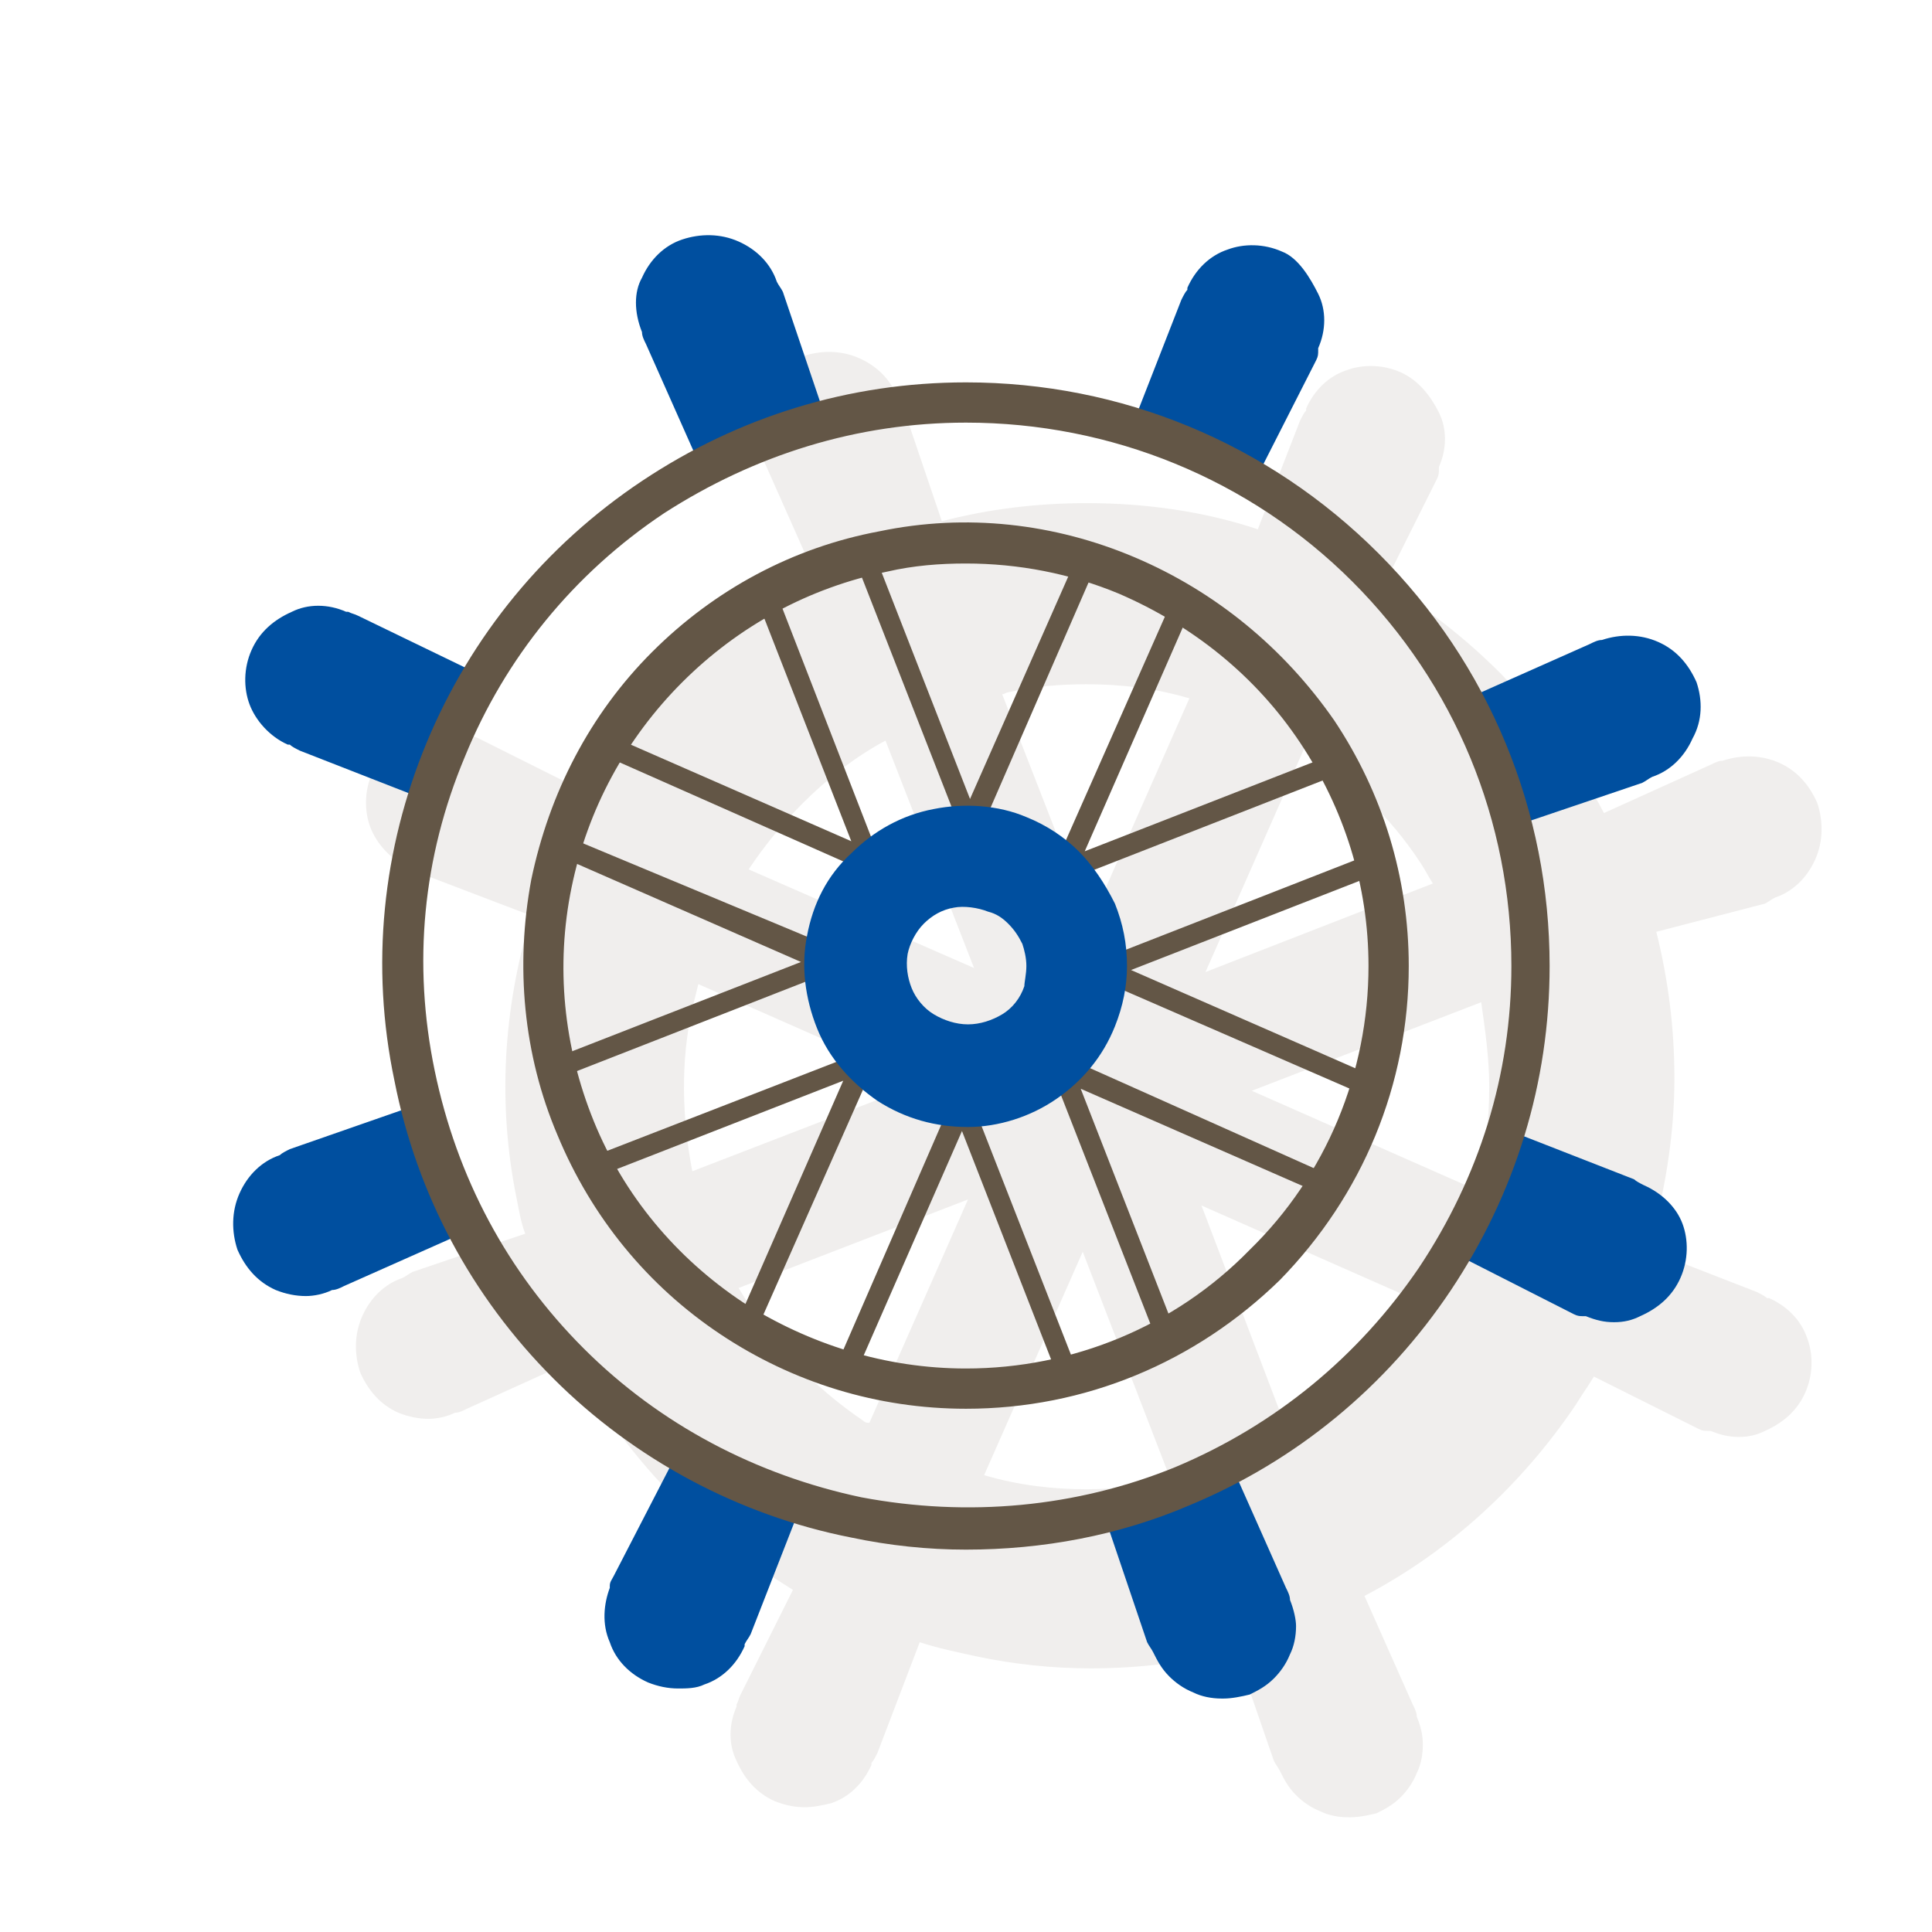 <?xml version="1.0" encoding="UTF-8"?>
<svg xmlns="http://www.w3.org/2000/svg" xmlns:xlink="http://www.w3.org/1999/xlink" version="1.1" x="0px" y="0px" viewBox="0 0 96 96" style="enable-background:new 0 0 96 96;" xml:space="preserve">
<style type="text/css">
	.sh_x002D_blue{fill:#004F9F;}
	.sh_x002D_paper_x002D_dark_x002D_600{fill:#635646;}
	.sh_x002D_paper_x002D_dark_x002D_600_x002D_10_x0025_{opacity:0.1;fill:#635646;}
	.st0{fill:none;}
	.st1{opacity:0.1;}
	.st2{fill:#635646;}
	.st3{fill:#004F9F;}
	.st4{fill:none;stroke:#635646;stroke-linecap:round;stroke-miterlimit:10;}
	.st5{display:none;fill:none;stroke:#635646;stroke-miterlimit:10;}
	.st6{fill:none;stroke:#635646;stroke-width:2;stroke-miterlimit:10;}
	.st7{fill:#004F9F;stroke:#004F9F;stroke-linecap:round;stroke-linejoin:round;stroke-miterlimit:10;}
	.st8{fill:none;stroke:#635646;stroke-width:2;stroke-linejoin:round;stroke-miterlimit:10;}
	.st9{fill:#FFFFFF;}
	.st10{fill:none;stroke:#635646;stroke-miterlimit:10;}
	.st11{fill:none;stroke:#635646;stroke-linejoin:round;stroke-miterlimit:10;}
	.st12{fill:#635646;stroke:#635646;stroke-width:2;stroke-miterlimit:10;}
	.st13{fill:#635646;stroke:#635646;stroke-linecap:round;stroke-linejoin:round;stroke-miterlimit:10;}
	.st14{fill:#635646;stroke:#635646;stroke-width:2;stroke-linejoin:round;stroke-miterlimit:10;}
	.st15{fill:#635646;stroke:#635646;stroke-miterlimit:10;}
	.st16{opacity:0.1;fill:#635646;}
	.st17{fill:#0A51A0;}
	.st18{fill:#635646;stroke:#635646;stroke-width:2;stroke-linecap:round;stroke-miterlimit:10;}
	.st19{fill:none;stroke:#554637;stroke-width:0.75;stroke-miterlimit:10;}
	.st20{fill:#004F9F;stroke:#554637;stroke-width:0.75;stroke-miterlimit:10;}
	.st21{fill:#554637;}
	.st22{fill:none;stroke:#004F9F;stroke-width:2.804;stroke-miterlimit:10;}
	.st23{fill:none;stroke:#004F9F;stroke-width:3.109;stroke-miterlimit:10;}
	.st24{fill:none;stroke:#554637;stroke-width:3.409;stroke-miterlimit:10;}
	.st25{fill:none;stroke:#554637;stroke-width:3.409;stroke-linecap:round;stroke-miterlimit:10;}
	.st26{fill:none;stroke:#004F9F;stroke-width:3.446;stroke-miterlimit:10;}
	.st27{fill:#004F9F;stroke:#FFFFFF;stroke-width:2.568;stroke-miterlimit:10;}
	.st28{fill:none;stroke:#FFFFFF;stroke-width:3.082;stroke-linecap:round;stroke-miterlimit:10;}
	.st29{fill:none;stroke:#635645;stroke-width:1.7;stroke-linecap:round;stroke-linejoin:round;stroke-miterlimit:10;}
	.st30{fill:none;stroke:#635645;stroke-width:2.581;stroke-linecap:round;stroke-linejoin:round;stroke-miterlimit:10;}
	.st31{fill:none;stroke:#635646;stroke-width:1.075;stroke-miterlimit:10;}
	.st32{fill:#C4B9AA;}
	.st33{opacity:0.1;fill:#634E42;}
	.st34{fill:none;stroke:#634E42;stroke-width:0.25;stroke-linecap:round;stroke-miterlimit:10;}
	.st35{clip-path:url(#SVGID_00000152233614400409495010000015732860044266690690_);fill:#ECE9E7;}
	
		.st36{clip-path:url(#SVGID_00000152233614400409495010000015732860044266690690_);fill:none;stroke:#ECE9E7;stroke-width:2.25;stroke-miterlimit:10;}
	
		.st37{clip-path:url(#SVGID_00000152233614400409495010000015732860044266690690_);fill:none;stroke:#ECE9E7;stroke-width:0.75;stroke-miterlimit:10;}
	
		.st38{clip-path:url(#SVGID_00000152233614400409495010000015732860044266690690_);fill:none;stroke:#635646;stroke-width:2.25;stroke-miterlimit:10;}
	.st39{clip-path:url(#SVGID_00000065762159872032774630000013516813367895107774_);fill:#FFFFFF;}
	.st40{clip-path:url(#SVGID_00000065762159872032774630000013516813367895107774_);fill:#ECE9E7;}
	
		.st41{clip-path:url(#SVGID_00000169534509724812425450000015179954139306579625_);fill:none;stroke:#635646;stroke-width:2.25;stroke-miterlimit:10;}
	.st42{clip-path:url(#SVGID_00000169534509724812425450000015179954139306579625_);fill:#FFFFFF;}
	.st43{clip-path:url(#SVGID_00000169534509724812425450000015179954139306579625_);fill:#ECE9E7;}
	
		.st44{clip-path:url(#SVGID_00000169534509724812425450000015179954139306579625_);fill:none;stroke:#635646;stroke-width:1.125;stroke-miterlimit:10;}
	.st45{clip-path:url(#SVGID_00000169534509724812425450000015179954139306579625_);fill:#004F9F;}
	.st46{clip-path:url(#SVGID_00000169534509724812425450000015179954139306579625_);fill:#635646;}
	
		.st47{clip-path:url(#SVGID_00000169534509724812425450000015179954139306579625_);fill:none;stroke:#635646;stroke-width:0.75;stroke-miterlimit:10;}
	.st48{clip-path:url(#SVGID_00000169534509724812425450000015179954139306579625_);fill:none;stroke:#635646;stroke-width:1.875;}
	.st49{fill:none;stroke:#635646;stroke-linecap:round;stroke-linejoin:round;stroke-miterlimit:10;}
	.st50{fill:#004F9F;stroke:#635646;stroke-linecap:round;stroke-linejoin:round;stroke-miterlimit:10;}
	.st51{fill:#08509F;}
	.st52{fill:#635646;stroke:#635645;stroke-width:1.7;stroke-linecap:round;stroke-linejoin:round;stroke-miterlimit:10;}
</style>
<g id="_x31_0">
</g>
<g id="_x30_9">
</g>
<g id="Berlin">
</g>
<g id="_x30_8">
</g>
<g id="_x30_7">
	<g id="sun-beach">
	</g>
	<g id="sun-mountains">
	</g>
	<g id="wheel">
		<g id="flat_00000029759987672080015200000015573767698658376092_">
			<g id="shadow_00000147197757724409641510000008712273848851325072_" class="st1">
				<path class="st2" d="M87.7,44.9c0.2-0.1,0.3-0.2,0.5-0.3l0,0c0,0,0,0,0,0c0.9-0.3,1.6-1,2-1.9c0.4-0.9,0.4-1.9,0.1-2.8      c-0.4-0.9-1-1.6-1.9-2c-0.9-0.4-1.9-0.4-2.8-0.1l0,0c-0.2,0-0.4,0.1-0.6,0.2l-5.3,2.4c-1.3-2.5-3.1-4.8-5.1-6.9      c-1.8-1.8-3.7-3.3-5.8-4.5l2.6-5.2c0,0,0,0,0,0c0.1-0.2,0.1-0.3,0.1-0.5l0-0.1c0,0,0,0,0,0c0.4-0.9,0.4-1.9,0-2.7s-1-1.6-1.9-2      c-0.9-0.4-1.9-0.4-2.7-0.1c-0.9,0.3-1.6,1-2,1.9l0,0.1c-0.1,0.1-0.2,0.3-0.3,0.5l-2.1,5.4C59.8,25.4,56.9,25,54,25      c-2.5,0-4.9,0.3-7.2,0.9l-1.9-5.6c0,0,0,0,0,0c-0.1-0.2-0.2-0.3-0.3-0.5l0,0c0,0,0,0,0,0c-0.3-0.9-1-1.6-1.9-2      c-0.9-0.4-1.9-0.4-2.8-0.1c-0.9,0.3-1.6,1-2,1.9c-0.4,0.9-0.4,1.9-0.1,2.8l0,0c0,0.2,0.1,0.4,0.2,0.6l2.4,5.4      c-0.9,0.5-1.7,0.9-2.5,1.5c-3.7,2.4-6.7,5.6-8.9,9.4l-5.2-2.6c0,0,0,0,0,0c-0.2-0.1-0.3-0.1-0.5-0.2l-0.1,0c0,0,0,0,0,0      c-0.9-0.4-1.9-0.4-2.7,0c-0.9,0.4-1.6,1-2,1.9c-0.4,0.9-0.4,1.9-0.1,2.7s1,1.6,1.9,2l0.1,0c0.1,0.1,0.3,0.2,0.5,0.3l5.5,2.1      c-1.4,4.6-1.7,9.4-0.7,14.2c0.1,0.5,0.2,1.1,0.4,1.6l-5.6,1.9c0,0,0,0,0,0c-0.2,0.1-0.3,0.2-0.5,0.3l0,0c0,0,0,0,0,0      c-0.9,0.3-1.6,1-2,1.9c-0.4,0.9-0.4,1.9-0.1,2.8c0.4,0.9,1,1.6,1.9,2c0.5,0.2,1,0.3,1.5,0.3c0.4,0,0.9-0.1,1.3-0.3l0,0      c0.2,0,0.4-0.1,0.6-0.2l5.3-2.4c1.3,2.5,3.1,4.9,5.1,6.9c1.7,1.7,3.7,3.2,5.8,4.5l-2.6,5.2c0,0,0,0,0,0      c-0.1,0.2-0.1,0.3-0.2,0.5l0,0.1c0,0,0,0,0,0c-0.4,0.9-0.4,1.9,0,2.7c0.4,0.9,1,1.6,1.9,2c0.5,0.2,1,0.3,1.5,0.3      c0.4,0,0.9-0.1,1.3-0.2c0.9-0.3,1.6-1,2-1.9l0-0.1c0.1-0.1,0.2-0.3,0.3-0.5l2.1-5.5c0.9,0.3,1.9,0.5,2.8,0.7      c1.9,0.4,3.8,0.6,5.7,0.6c2.4,0,4.9-0.3,7.2-0.9l1.9,5.5c0,0,0,0,0,0c0.1,0.2,0.2,0.3,0.3,0.5l0,0c0,0,0,0,0,0      c0.2,0.4,0.4,0.8,0.8,1.2c0.3,0.3,0.7,0.6,1.2,0.8c0.4,0.2,0.9,0.3,1.4,0.3c0,0,0.1,0,0.1,0c0.4,0,0.9-0.1,1.3-0.2      c0.4-0.2,0.8-0.4,1.2-0.8c0.3-0.3,0.6-0.7,0.8-1.2c0.2-0.4,0.3-0.9,0.3-1.4c0-0.5-0.1-0.9-0.3-1.4l0,0c0-0.2-0.1-0.4-0.2-0.6      l-2.4-5.4c4.2-2.2,7.8-5.5,10.5-9.5c0.3-0.5,0.6-0.9,0.9-1.4l5.2,2.6c0,0,0,0,0,0c0.2,0.1,0.3,0.1,0.5,0.1l0.1,0c0,0,0,0,0,0      c0.5,0.2,0.9,0.3,1.4,0.3c0.5,0,0.9-0.1,1.3-0.3c0.9-0.4,1.6-1,2-1.9c0.4-0.9,0.4-1.9,0.1-2.7c-0.3-0.9-1-1.6-1.9-2l-0.1,0      c-0.1-0.1-0.3-0.2-0.5-0.3l-5.4-2.1c0.8-2.7,1.3-5.6,1.3-8.5c0-2.5-0.3-4.9-0.9-7.3L87.7,44.9C87.6,44.9,87.6,44.9,87.7,44.9z       M42.9,70.6c-2.5-1.7-4.6-3.9-6.2-6.6l11.4-4.4l-4.9,11.1C43.1,70.7,43,70.7,42.9,70.6z M74,54c0,1.7-0.2,3.5-0.7,5.1l-11.1-4.9      l11.4-4.4C73.8,51.2,74,52.6,74,54z M34.4,50.1c0.1-0.4,0.2-0.8,0.3-1.2l11.1,4.9l-11.4,4.4C33.9,55.6,33.8,52.8,34.4,50.1z       M59.9,48.3l4.9-11.1c2.3,1.5,4.3,3.4,5.8,5.7c0.2,0.3,0.4,0.7,0.6,1L59.9,48.3z M54.2,45.8l-4.4-11.3c0.1,0,0.2-0.1,0.3-0.1      c1.3-0.3,2.6-0.4,3.9-0.4c1.7,0,3.4,0.2,5.1,0.7L54.2,45.8z M48.4,48.1l-11.2-4.9c0.8-1.2,1.7-2.3,2.7-3.3      c1.2-1.2,2.6-2.3,4.1-3.1L48.4,48.1z M53.8,62.2l4.4,11.4C56.9,73.8,55.4,74,54,74c-1.7,0-3.4-0.2-5.1-0.7L53.8,62.2z       M59.7,59.9l11.1,4.9c-0.8,1.2-1.6,2.3-2.7,3.3c-1.2,1.2-2.6,2.3-4.1,3.1L59.7,59.9z"></path>
			</g>
			<g>
				<path class="sh_x002D_paper_x002D_dark_x002D_600" d="M53.1,52.6L52.5,51c-0.1-0.2-0.2-0.3-0.3-0.3l0.6-1.4      c0.1,0.1,0.2,0.1,0.3,0.1c0.1,0,0.1,0,0.2,0l1.6-0.6L68,54.5c0.1-0.3,0.2-0.6,0.3-1l-12.1-5.3l12.3-4.8c-0.1-0.3-0.2-0.6-0.3-1      l-13.3,5.2l-1.6-0.7c-0.1-0.1-0.3-0.1-0.4,0c0,0,0,0-0.1,0l-0.5-1.4c0,0,0.1,0,0.1,0c0.1,0,0.2-0.1,0.3-0.3l0.7-1.6l13.3-5.2      c-0.2-0.3-0.3-0.6-0.5-0.9l-12.3,4.8l5.3-12.1c-0.3-0.2-0.6-0.4-0.9-0.5l-5.8,13.1L51,43.5c-0.2,0.1-0.3,0.2-0.3,0.3l-1.4-0.6      c0,0,0.1-0.1,0.1-0.1c0.1-0.1,0.1-0.3,0-0.4l-0.6-1.6L54.5,28c-0.3-0.1-0.6-0.2-1-0.3l-5.3,12l-4.8-12.3c-0.3,0.1-0.7,0.1-1,0.2      l5.2,13.3l-0.7,1.6c-0.1,0.1,0,0.3,0,0.4l-1.4,0.5c0-0.1-0.1-0.3-0.3-0.3l-1.6-0.7l-5.2-13.4c-0.3,0.2-0.6,0.3-0.9,0.5l4.8,12.3      l-12.1-5.3c-0.2,0.3-0.3,0.6-0.5,0.9l13.1,5.8l0.6,1.6c0.1,0.2,0.2,0.3,0.4,0.3l-0.6,1.4c-0.1-0.1-0.3-0.1-0.4-0.1l-1.6,0.6      L28,41.5c-0.1,0.3-0.2,0.6-0.3,1l12.1,5.3l-12.3,4.8c0.1,0.3,0.2,0.7,0.2,1l13.3-5.2l1.6,0.7c0.1,0,0.1,0,0.2,0      c0.1,0,0.1,0,0.2,0c0,0,0,0,0.1,0l0.5,1.4c0,0-0.1,0-0.1,0c-0.1,0-0.2,0.1-0.3,0.3l-0.7,1.6l-13.4,5.2c0.2,0.3,0.3,0.6,0.5,0.9      l12.3-4.8l-5.3,12.1c0.3,0.2,0.6,0.4,0.9,0.5l5.8-13.1l1.6-0.6c0.1,0,0.2-0.1,0.3-0.3c0,0,0-0.1,0-0.1l1.4,0.6c0,0,0,0,0,0.1      c-0.1,0.1-0.1,0.3,0,0.4l0.6,1.6L41.5,68c0.3,0.1,0.6,0.2,1,0.3l5.3-12.1l4.8,12.3c0.3-0.1,0.7-0.2,1-0.2l-5.2-13.3l0.7-1.6      c0.1-0.2,0-0.3,0-0.4l1.4-0.5c0,0.2,0.1,0.3,0.3,0.4l1.6,0.7l5.2,13.3c0.3-0.2,0.6-0.3,0.9-0.5l-4.8-12.3l12.1,5.3      c0.2-0.3,0.4-0.6,0.5-0.9L53.1,52.6z M53.3,48l0.2,0.1l-0.2,0.1l0-0.1L53.3,48z M42.7,48l-0.2-0.1l0.2-0.1L42.7,48L42.7,48z       M52,44.1l-0.1,0.2l-0.1,0l0-0.1L52,44.1z M48.1,42.4l0.1,0.2l-0.2,0.1l0,0L48.1,42.4z M44.4,44.1L44.4,44.1l-0.1,0.1L44.2,44      L44.4,44.1z M44,51.9l0.1-0.2l0.1,0l0,0.1L44,51.9z M47.9,53.6l-0.1-0.2l0.1,0l0.1,0L47.9,53.6z M47.9,52.2L45,50.9l-1.2-3      l1.3-3l2.9-1.1l3,1.3l1.2,3L50.9,51L47.9,52.2z M51.6,51.9l0-0.1l0.1,0l0.1,0.2L51.6,51.9z"></path>
			</g>
			<g>
				<path class="sh_x002D_blue" d="M33.7,72.1c1.9,1.1,4,2.1,6.1,2.7l-2.5,6.4c-0.1,0.2-0.2,0.3-0.3,0.5l0,0.1      c-0.4,0.9-1.1,1.6-2,1.9c-0.4,0.2-0.9,0.2-1.3,0.2c-0.5,0-1-0.1-1.5-0.3c-0.9-0.4-1.6-1.1-1.9-2c-0.4-0.9-0.3-1.9,0-2.7      c0,0,0,0,0,0l0-0.1c0-0.2,0.1-0.3,0.2-0.5c0,0,0,0,0,0L33.7,72.1z M17.8,30.6c-0.2-0.1-0.3-0.1-0.5-0.2l-0.1,0c0,0,0,0,0,0      c-0.9-0.4-1.9-0.4-2.7,0c-0.9,0.4-1.6,1-2,1.9c-0.4,0.9-0.4,1.9-0.1,2.7s1,1.6,1.9,2l0.1,0c0.1,0.1,0.3,0.2,0.5,0.3l6.4,2.5      c0.3-0.9,0.6-1.7,0.9-2.6c0.5-1.2,1.1-2.4,1.8-3.6L17.8,30.6C17.8,30.7,17.8,30.7,17.8,30.6z M31.9,16.5c0,0.2,0.1,0.4,0.2,0.6      l2.8,6.3c2-1.1,4.1-1.9,6.2-2.4l-2.2-6.5c0,0,0,0,0,0c-0.1-0.2-0.2-0.3-0.3-0.5l0,0c0,0,0,0,0,0c-0.3-0.9-1-1.6-1.9-2      c-0.9-0.4-1.9-0.4-2.8-0.1c-0.9,0.3-1.6,1-2,1.9C31.5,14.5,31.5,15.5,31.9,16.5L31.9,16.5z M14.4,57.1      C14.4,57.1,14.4,57.1,14.4,57.1c-0.2,0.1-0.4,0.2-0.5,0.3l0,0c0,0,0,0,0,0c-0.9,0.3-1.6,1-2,1.9c-0.4,0.9-0.4,1.9-0.1,2.8      c0.4,0.9,1,1.6,1.9,2c0.5,0.2,1,0.3,1.5,0.3c0.4,0,0.9-0.1,1.3-0.3l0,0c0.2,0,0.4-0.1,0.6-0.2l6.3-2.8c-1.1-2-1.9-4.1-2.4-6.3      L14.4,57.1z M81.7,58.9L81.7,58.9c-0.2-0.1-0.4-0.2-0.5-0.3l-6.4-2.5c-0.7,2.1-1.6,4.2-2.7,6.1l6.1,3.1c0,0,0,0,0,0      c0.2,0.1,0.3,0.1,0.5,0.1l0.1,0c0,0,0,0,0,0c0.5,0.2,0.9,0.3,1.4,0.3c0.5,0,0.9-0.1,1.3-0.3c0.9-0.4,1.6-1,2-1.9      c0.4-0.9,0.4-1.9,0.1-2.7C83.3,60,82.6,59.3,81.7,58.9z M84.3,33.9c-0.4-0.9-1-1.6-1.9-2c-0.9-0.4-1.9-0.4-2.8-0.1l0,0      c-0.2,0-0.4,0.1-0.6,0.2l-6.3,2.8c1.1,2,1.9,4.1,2.4,6.3l6.5-2.2c0,0,0,0,0,0c0.2-0.1,0.3-0.2,0.5-0.3l0,0c0,0,0,0,0,0      c0.9-0.3,1.6-1,2-1.9C84.6,35.8,84.6,34.8,84.3,33.9z M63.7,12.5c-0.9-0.4-1.9-0.4-2.7-0.1c-0.9,0.3-1.6,1-2,1.9l0,0.1      c-0.1,0.1-0.2,0.3-0.3,0.5l-2.5,6.4c2.1,0.7,4.2,1.6,6.1,2.7l3.1-6.1c0,0,0,0,0,0c0.1-0.2,0.1-0.3,0.1-0.5l0-0.1c0,0,0,0,0,0      c0.4-0.9,0.4-1.9,0-2.7S64.5,12.8,63.7,12.5z M64.1,79.5c0-0.2-0.1-0.4-0.2-0.6l-2.8-6.3c-0.8,0.4-1.6,0.8-2.5,1.2      c-1.2,0.5-2.5,0.9-3.8,1.3l2.2,6.5c0,0,0,0,0,0c0.1,0.2,0.2,0.3,0.3,0.5l0,0c0,0,0,0,0,0c0.2,0.4,0.4,0.8,0.8,1.2      c0.3,0.3,0.7,0.6,1.2,0.8c0.4,0.2,0.9,0.3,1.4,0.3c0,0,0.1,0,0.1,0c0.4,0,0.9-0.1,1.3-0.2c0.4-0.2,0.8-0.4,1.2-0.8      c0.3-0.3,0.6-0.7,0.8-1.2c0.2-0.4,0.3-0.9,0.3-1.4C64.4,80.5,64.3,80,64.1,79.5L64.1,79.5z M55.4,51c-0.6,1.5-1.6,2.7-2.9,3.6      c-1.3,0.9-2.9,1.4-4.4,1.4c-1.6,0-3.1-0.4-4.5-1.3c-1.3-0.9-2.4-2.1-3-3.6c-0.6-1.5-0.8-3.1-0.5-4.6c0.3-1.6,1-3,2.2-4.1      c1.1-1.1,2.5-1.9,4.1-2.2c1.5-0.3,3.2-0.2,4.6,0.4c1,0.4,1.9,1,2.6,1.7c0.7,0.7,1.3,1.6,1.8,2.6c0.4,1,0.6,2,0.6,3.1      C56,49,55.8,50,55.4,51z M51,48c0-0.4-0.1-0.8-0.2-1.1c-0.2-0.4-0.4-0.7-0.7-1s-0.6-0.5-1-0.6c-0.5-0.2-1.2-0.3-1.7-0.2      c-0.6,0.1-1.1,0.4-1.5,0.8c-0.4,0.4-0.7,1-0.8,1.5c-0.1,0.6,0,1.2,0.2,1.7c0.2,0.5,0.6,1,1.1,1.3c0.5,0.3,1.1,0.5,1.7,0.5      c0.6,0,1.2-0.2,1.7-0.5c0.5-0.3,0.9-0.8,1.1-1.4C50.9,48.8,51,48.4,51,48z"></path>
			</g>
			<g>
				<path class="sh_x002D_paper_x002D_dark_x002D_600" d="M48,77c-1.9,0-3.8-0.2-5.7-0.6c-5.6-1.1-10.8-3.9-14.8-7.9      c-4.1-4.1-6.8-9.2-7.9-14.8C18.4,48,19,42.2,21.2,36.9c2.2-5.3,5.9-9.8,10.7-13C36.7,20.7,42.2,19,48,19c7.7,0,15,3,20.5,8.5      S77,40.3,77,48c0,5.8-1.7,11.3-4.9,16.1s-7.7,8.5-13,10.7C55.6,76.3,51.8,77,48,77z M48,21c-5.4,0-10.5,1.6-15,4.5      c-4.5,3-7.9,7.2-9.9,12.1c-2.1,5-2.6,10.3-1.5,15.6s3.6,10,7.4,13.8c3.8,3.8,8.6,6.3,13.8,7.4c5.3,1,10.7,0.5,15.6-1.5      c5-2.1,9.1-5.5,12.1-9.9c3-4.5,4.6-9.6,4.6-15c0-7.2-2.8-14-7.9-19.1S55.2,21,48,21z M48,70c-4.4,0-8.6-1.3-12.2-3.7      c-3.6-2.4-6.4-5.8-8.1-9.9c-1.7-4-2.1-8.4-1.3-12.7c0.9-4.3,2.9-8.2,6-11.3c3.1-3.1,7-5.2,11.3-6c4.3-0.9,8.7-0.4,12.7,1.3      c4,1.7,7.4,4.5,9.9,8.1C68.7,39.4,70,43.6,70,48c0,5.9-2.3,11.4-6.4,15.6C59.4,67.7,53.9,70,48,70z M48,28      c-1.3,0-2.6,0.1-3.9,0.4c-3.9,0.8-7.4,2.7-10.2,5.5c-2.8,2.8-4.7,6.3-5.5,10.2C27.6,48,28,52,29.5,55.7c1.5,3.7,4.1,6.8,7.4,9      C40.2,66.8,44,68,48,68c5.3,0,10.4-2.1,14.1-5.9C65.9,58.4,68,53.3,68,48c0-4-1.2-7.8-3.4-11.1c-2.2-3.3-5.3-5.8-9-7.4      C53.2,28.5,50.6,28,48,28z"></path>
			</g>
		</g>
	</g>
</g>
<g id="_x30_6">
	<g id="sh-picto-dislike">
	</g>
	<g id="sh-picto-tolerance">
	</g>
	<g id="sh-picto-environment">
	</g>
	<g id="sh-picto-compass">
	</g>
	<g id="mountains-flag">
	</g>
	<g id="sh-picto-zahnraeder">
	</g>
</g>
<g id="_x30_5">
	<g id="like">
	</g>
	<g id="trophy">
	</g>
	<g id="schultuete">
	</g>
	<g id="smiley-sad">
	</g>
	<g id="smiley-neutral">
	</g>
	<g id="sh-picto-zirkel">
	</g>
	<g id="sh-picto-book">
	</g>
</g>
<g id="_x30_4">
	<g id="sh-picto-formula">
	</g>
	<g id="sh-picto-grade">
	</g>
	<g id="sh-picto-lightbulb">
	</g>
	<g id="sh-picto-molecule">
	</g>
	<g id="sh-picto-question-answer">
	</g>
	<g id="sh-picto-confetti">
	</g>
	<g id="sh-picto-satz-des-pythagoras">
	</g>
</g>
<g id="_x30_3">
	<g id="sh-picto-arrow">
	</g>
	<g id="sh-picto-quote">
	</g>
	<g id="sh-picto-subject-physics">
	</g>
	<g id="sh-picto-subject-chemistry">
	</g>
	<g id="sh-picto-subject-biology">
	</g>
	<g id="sh-picto-subject-english">
	</g>
</g>
<g id="_x30_2">
	<g id="sh-picto-subject-german">
	</g>
	<g id="sh-picto-subject-maths">
	</g>
	<g id="sh-picto-growth">
	</g>
	<g id="sh-picto-user-computer">
	</g>
	<g id="sh-picto-login">
	</g>
	<g id="sh-picto-call">
	</g>
	<g id="sh-picto-voucher">
	</g>
	<g id="sh-picto-e-mail">
	</g>
</g>
<g id="_x30_1_5_">
	<g id="sh-picto-local">
	</g>
	<g id="sh-picto-settings">
	</g>
	<g id="Ebene_60">
	</g>
	<g id="Ebene_61">
	</g>
	<g id="sh-picto-star">
	</g>
	<g id="sh-picto-money">
	</g>
	<g id="sh-picto-checklist">
	</g>
	<g id="sh-picto-360-degree">
	</g>
	<g id="sh-picto-seal">
	</g>
	<g id="sh-picto-group">
	</g>
	<g id="smiley-happy">
	</g>
	<g id="sh-picto-pencil-ruler">
	</g>
	<g id="sh-picto-subject-latin">
	</g>
</g>
</svg>

